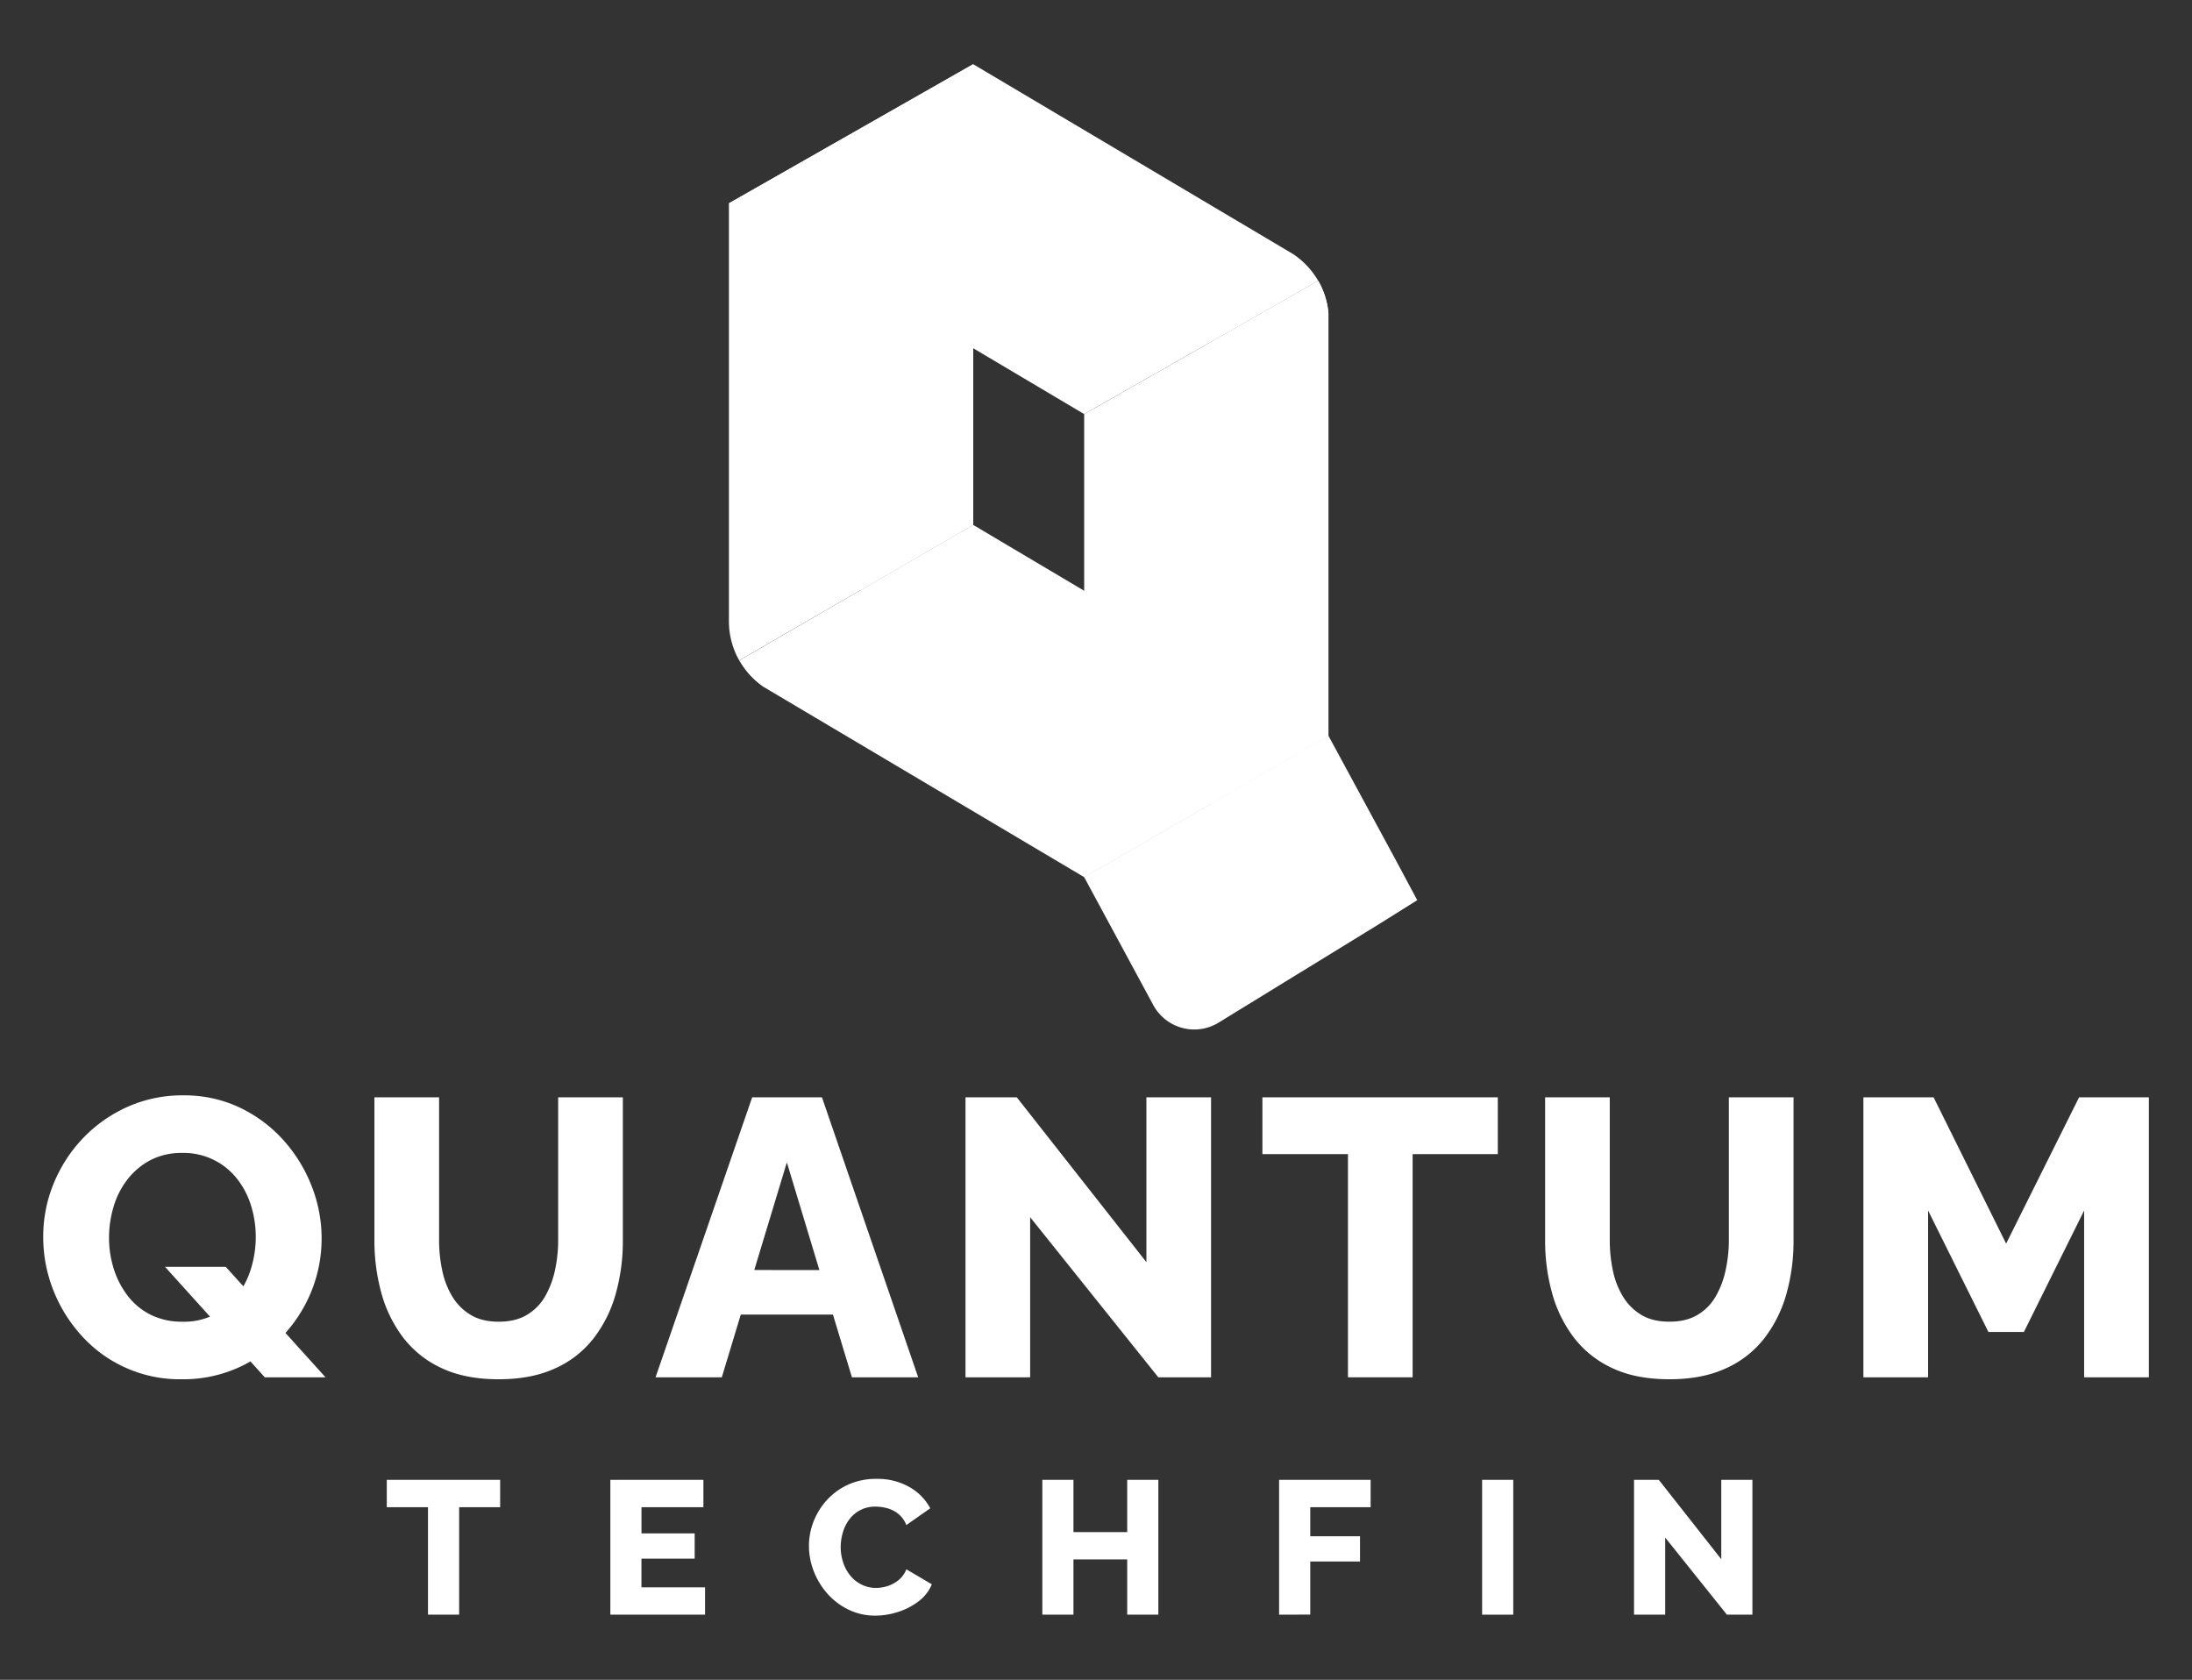 <svg xmlns="http://www.w3.org/2000/svg" viewBox="0 0 1239.02 949.49"><rect x="0" y="0" width="1239.02" height="949.49" fill="#333333" stroke="none"/><defs><style>.cls-1{isolation:isolate;}.cls-2,.cls-3{fill:#fff;}.cls-3{mix-blend-mode:overlay;opacity:0.3;}</style></defs><g class="cls-1"><g id="Layer_1" data-name="Layer 1"><path class="cls-2" d="M102.88,779.6a74.69,74.69,0,0,1-56.95-24.85A83.16,83.16,0,0,1,30,728.9a81.76,81.76,0,0,1-5.57-29.76,78.68,78.68,0,0,1,5.91-30.2,81.9,81.9,0,0,1,16.49-25.52A79.82,79.82,0,0,1,71.9,625.7a75.66,75.66,0,0,1,31.64-6.57,72.87,72.87,0,0,1,32,6.91,78.4,78.4,0,0,1,24.74,18.5,84.38,84.38,0,0,1,15.93,26,80.42,80.42,0,0,1,5.58,29.31A79.25,79.25,0,0,1,176,729.9a80.91,80.91,0,0,1-16.49,25.52,78.7,78.7,0,0,1-25.08,17.72A76,76,0,0,1,102.88,779.6Zm.22-32.54a37.5,37.5,0,0,0,31.2-15A48.18,48.18,0,0,0,142,716.64a60.77,60.77,0,0,0,2.57-17.5,59.36,59.36,0,0,0-2.68-17.72,46.22,46.22,0,0,0-8-15.26,38.29,38.29,0,0,0-30.76-14.49,38,38,0,0,0-18.17,4.12A40,40,0,0,0,72,666.71a46.84,46.84,0,0,0-7.8,15.38,60.82,60.82,0,0,0-2.57,17.5,58,58,0,0,0,2.68,17.61,48.8,48.8,0,0,0,7.91,15.26,37,37,0,0,0,13,10.7A39.33,39.33,0,0,0,103.1,747.06Zm-9.81-31h34.33L184,778.49H149.68Z"/><path class="cls-2" d="M281.85,779.6q-18.94,0-32.32-6.34A57.77,57.77,0,0,1,227.8,755.9a73.43,73.43,0,0,1-12.26-25.15,111.22,111.22,0,0,1-3.9-29.71v-80.8h36.55V701A82.18,82.18,0,0,0,250,718.25a46.14,46.14,0,0,0,5.8,14.8,30.35,30.35,0,0,0,10.36,10.23q6.36,3.78,15.72,3.78,9.57,0,16-3.89a28.87,28.87,0,0,0,10.26-10.45,51.23,51.23,0,0,0,5.57-14.8A79.62,79.62,0,0,0,315.5,701V620.24h36.56V701a109.93,109.93,0,0,1-4.13,30.71,73.08,73.08,0,0,1-12.59,25,57,57,0,0,1-21.73,16.81Q300.35,779.6,281.85,779.6Z"/><path class="cls-2" d="M425.16,620.24h39.45L519,778.49H481.55l-10.73-35.44h-52.1L408,778.49H370.55Zm38,97.63L444.77,657l-18.42,60.85Z"/><path class="cls-2" d="M582.29,688v90.49H545.74V620.24h29L648,713.41V620.24h36.55V778.49H654.73Z"/><path class="cls-2" d="M846.63,652.34H798.48V778.49H761.93V652.34H713.57v-32.1H846.63Z"/><path class="cls-2" d="M943.58,779.6q-18.95,0-32.32-6.34a57.77,57.77,0,0,1-21.73-17.36,73.43,73.43,0,0,1-12.26-25.15,111.22,111.22,0,0,1-3.9-29.71v-80.8h36.55V701a82.18,82.18,0,0,0,1.78,17.24,45.91,45.91,0,0,0,5.8,14.8,30.35,30.35,0,0,0,10.36,10.23q6.36,3.78,15.72,3.78,9.57,0,16-3.89a28.87,28.87,0,0,0,10.26-10.45,51.23,51.23,0,0,0,5.57-14.8A79.62,79.62,0,0,0,977.23,701V620.24h36.56V701a109.93,109.93,0,0,1-4.13,30.71,73.08,73.08,0,0,1-12.59,25,57,57,0,0,1-21.73,16.81Q962.08,779.6,943.58,779.6Z"/><path class="cls-2" d="M1178.05,778.49V684.21L1144,752.86h-20.06l-34.1-68.65v94.28h-36.56V620.24h39.68l41,82.69,41.23-82.69h39.45V778.49Z"/><path class="cls-2" d="M550.1,36.29V296.65L496,328l-9.93,5.75-68.23,39.54a44.84,44.84,0,0,1-5.82-22.19V114.91Z"/><polygon class="cls-2" points="550.1 63.72 550.1 296.65 496.03 327.97 486.1 333.73 486.1 100.17 550.1 63.72"/><path class="cls-2" d="M750.88,415.82l-138,80L437.2,391.57l-5.86-3.48a45.3,45.3,0,0,1-13.46-14.79.08.08,0,0,1,0,0L496,328l54.07-31.32Z"/><path class="cls-2" d="M750.88,176.85v239l-66.74,38.66-71.31,41.31V234.06l53.77-30.62,17.54-10,61-34.72A44.79,44.79,0,0,1,750.88,176.85Z"/><path class="cls-2" d="M750.88,176.85v239l-66.74,38.66v-261l61-34.72A44.79,44.79,0,0,1,750.88,176.85Z"/><path class="cls-2" d="M780,522l-91.16,56a26.34,26.34,0,0,1-37.07-10.13l-38.95-72.09,138-80L789.4,487l11.65,21.79Z"/><path class="cls-2" d="M745.11,158.73,666.6,203.44l-53.77,30.62L412.05,114.91,550.1,36.29,726.72,141.11l4.42,2.63,0,0A45.56,45.56,0,0,1,745.11,158.73Z"/><polygon class="cls-3" points="801.05 508.82 780.01 521.96 735.26 549.47 726.24 532.6 684.02 454.55 750.88 415.82 789.4 487.02 801.05 508.82"/><path class="cls-2" d="M282.71,851.91H259.53v60.75H241.92V851.91H218.63V836.45h64.08Z"/><path class="cls-2" d="M398.53,897.2v15.46H345V836.45h52.6v15.46h-35v14.81h30.06V881H362.57v16.2Z"/><path class="cls-2" d="M457.25,873.81a38,38,0,0,1,2.57-13.69,38.81,38.81,0,0,1,7.52-12.18,36.67,36.67,0,0,1,12-8.75,38,38,0,0,1,16.1-3.28,36.2,36.2,0,0,1,18.62,4.62,29.89,29.89,0,0,1,11.76,12L512.31,862a15.57,15.57,0,0,0-4.56-6.34,17.18,17.18,0,0,0-6.23-3.16,24.81,24.81,0,0,0-6.49-.91,17.93,17.93,0,0,0-15,7.29,23.31,23.31,0,0,0-3.65,7.41,29.49,29.49,0,0,0-1.18,8.16,27.32,27.32,0,0,0,1.4,8.69,23.17,23.17,0,0,0,4,7.41,19.24,19.24,0,0,0,6.39,5.1,18.24,18.24,0,0,0,8.27,1.88,21.12,21.12,0,0,0,6.54-1.08,18.77,18.77,0,0,0,6.17-3.38,14.6,14.6,0,0,0,4.35-6.06l14.39,8.48a22.81,22.81,0,0,1-7.41,9.55,37.89,37.89,0,0,1-11.65,6.06,41.49,41.49,0,0,1-12.82,2.1,34.16,34.16,0,0,1-15.19-3.38,38.09,38.09,0,0,1-11.92-9A42,42,0,0,1,460,888.14,39.32,39.32,0,0,1,457.25,873.81Z"/><path class="cls-2" d="M654.75,836.45v76.21h-17.6V881.43H606.77v31.23h-17.6V836.45h17.6V866h30.38V836.45Z"/><path class="cls-2" d="M723,912.66V836.45h51.74v15.46H740.62v16.42h28.12v14.28H740.62v30Z"/><path class="cls-2" d="M837.76,912.66V836.45h17.61v76.21Z"/><path class="cls-2" d="M941.24,869.08v43.58H923.63V836.45h14l35.31,44.87V836.45h17.6v76.21H976.12Z"/></g></g></svg>
